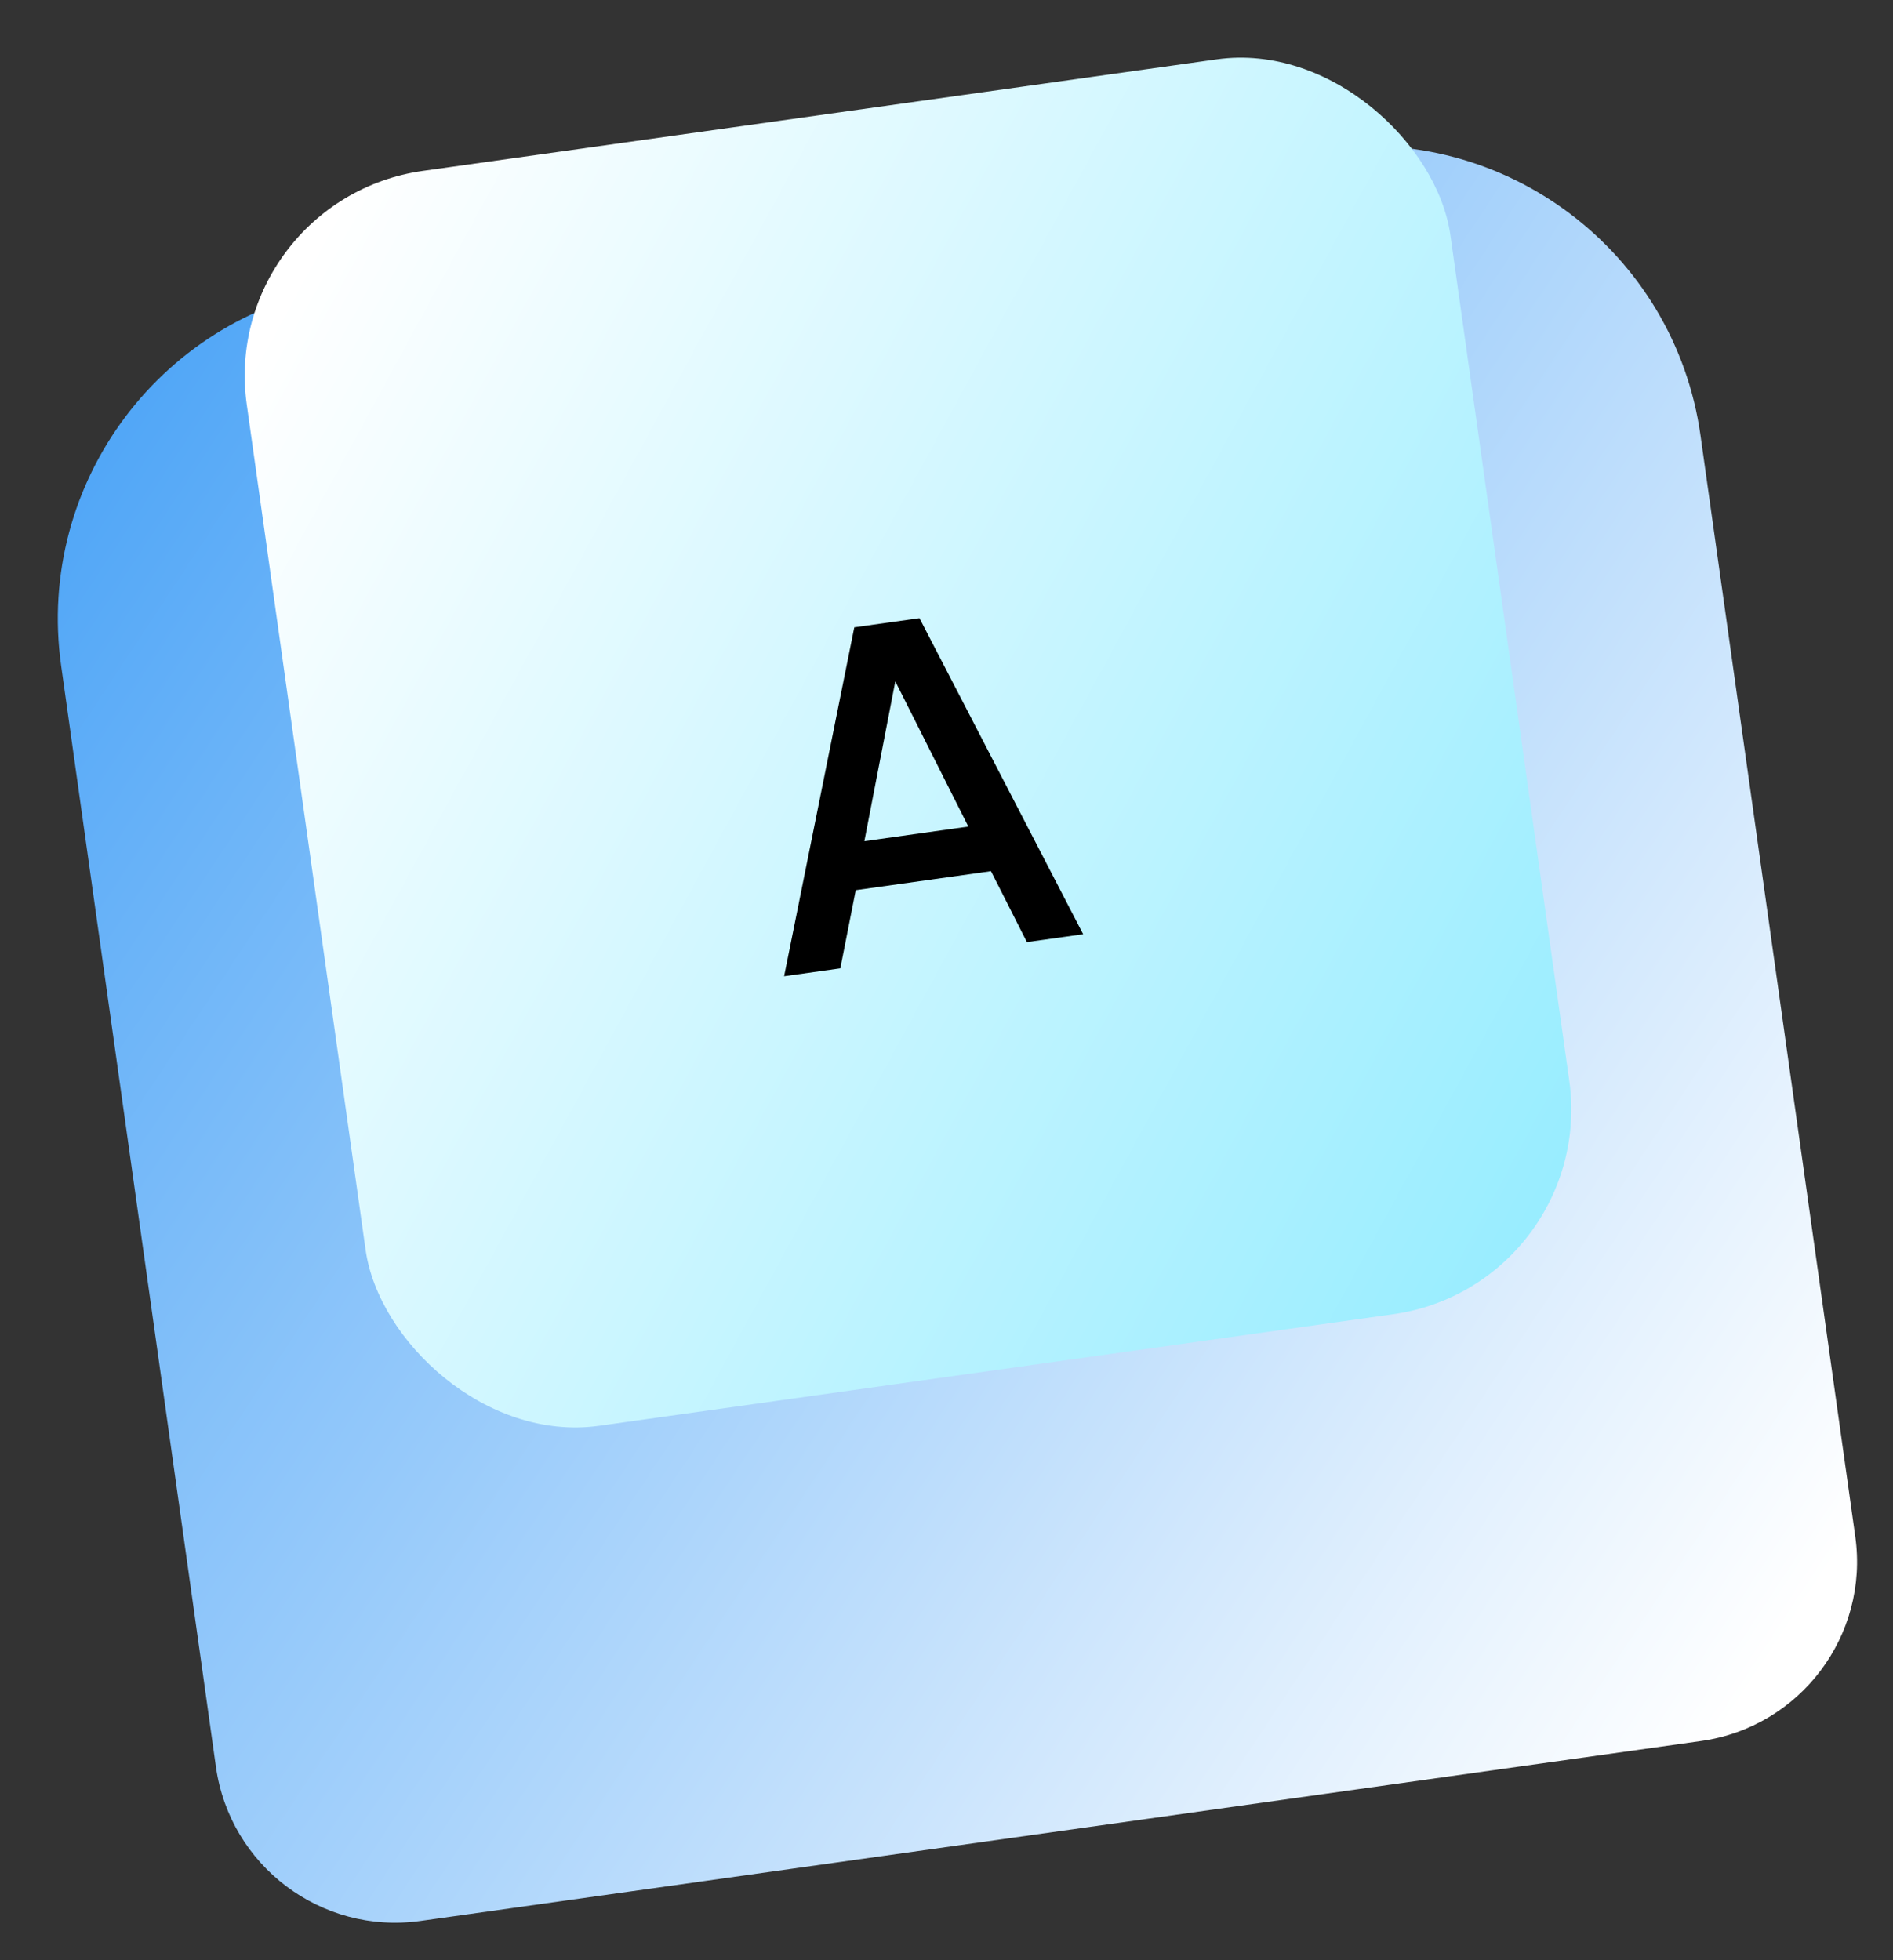 <svg width="84" height="87" viewBox="0 0 84 87" fill="none" xmlns="http://www.w3.org/2000/svg">
<rect x="0" y="0" width="84" height="87" fill="#333333" stroke="none"/>
<path d="M2.713 29.544C1.566 21.383 7.252 13.838 15.413 12.691L58.605 6.621C66.765 5.474 74.311 11.16 75.457 19.32L82.326 68.195C82.944 72.59 79.882 76.652 75.488 77.27L18.657 85.257C14.263 85.875 10.2 82.813 9.582 78.419L2.713 29.544Z" fill="url(#paint0_linear_11046_44637)"/>
<rect x="9.672" y="8.863" width="53.937" height="56.242" rx="9.182" transform="rotate(-8 9.672 8.863)" fill="url(#paint1_linear_11046_44637)"/>
<path d="M34.794 43.328L37.909 27.843L40.801 27.437L48.064 41.463L45.568 41.813L43.974 38.665L37.973 39.508L37.289 42.977L34.794 43.328ZM38.355 37.334L42.969 36.685L39.269 29.329L39.923 29.237L38.355 37.334Z" fill="black"/>
<defs>
<linearGradient id="paint0_linear_11046_44637" x1="6.896" y1="16.93" x2="82.905" y2="67.093" gradientUnits="userSpaceOnUse">
<stop stop-color="#52A7F7"/>
<stop offset="1" stop-color="white"/>
</linearGradient>
<linearGradient id="paint1_linear_11046_44637" x1="15.689" y1="8.713" x2="70.338" y2="49.212" gradientUnits="userSpaceOnUse">
<stop stop-color="white"/>
<stop offset="1" stop-color="#99EDFF"/>
</linearGradient>
</defs>
</svg>
